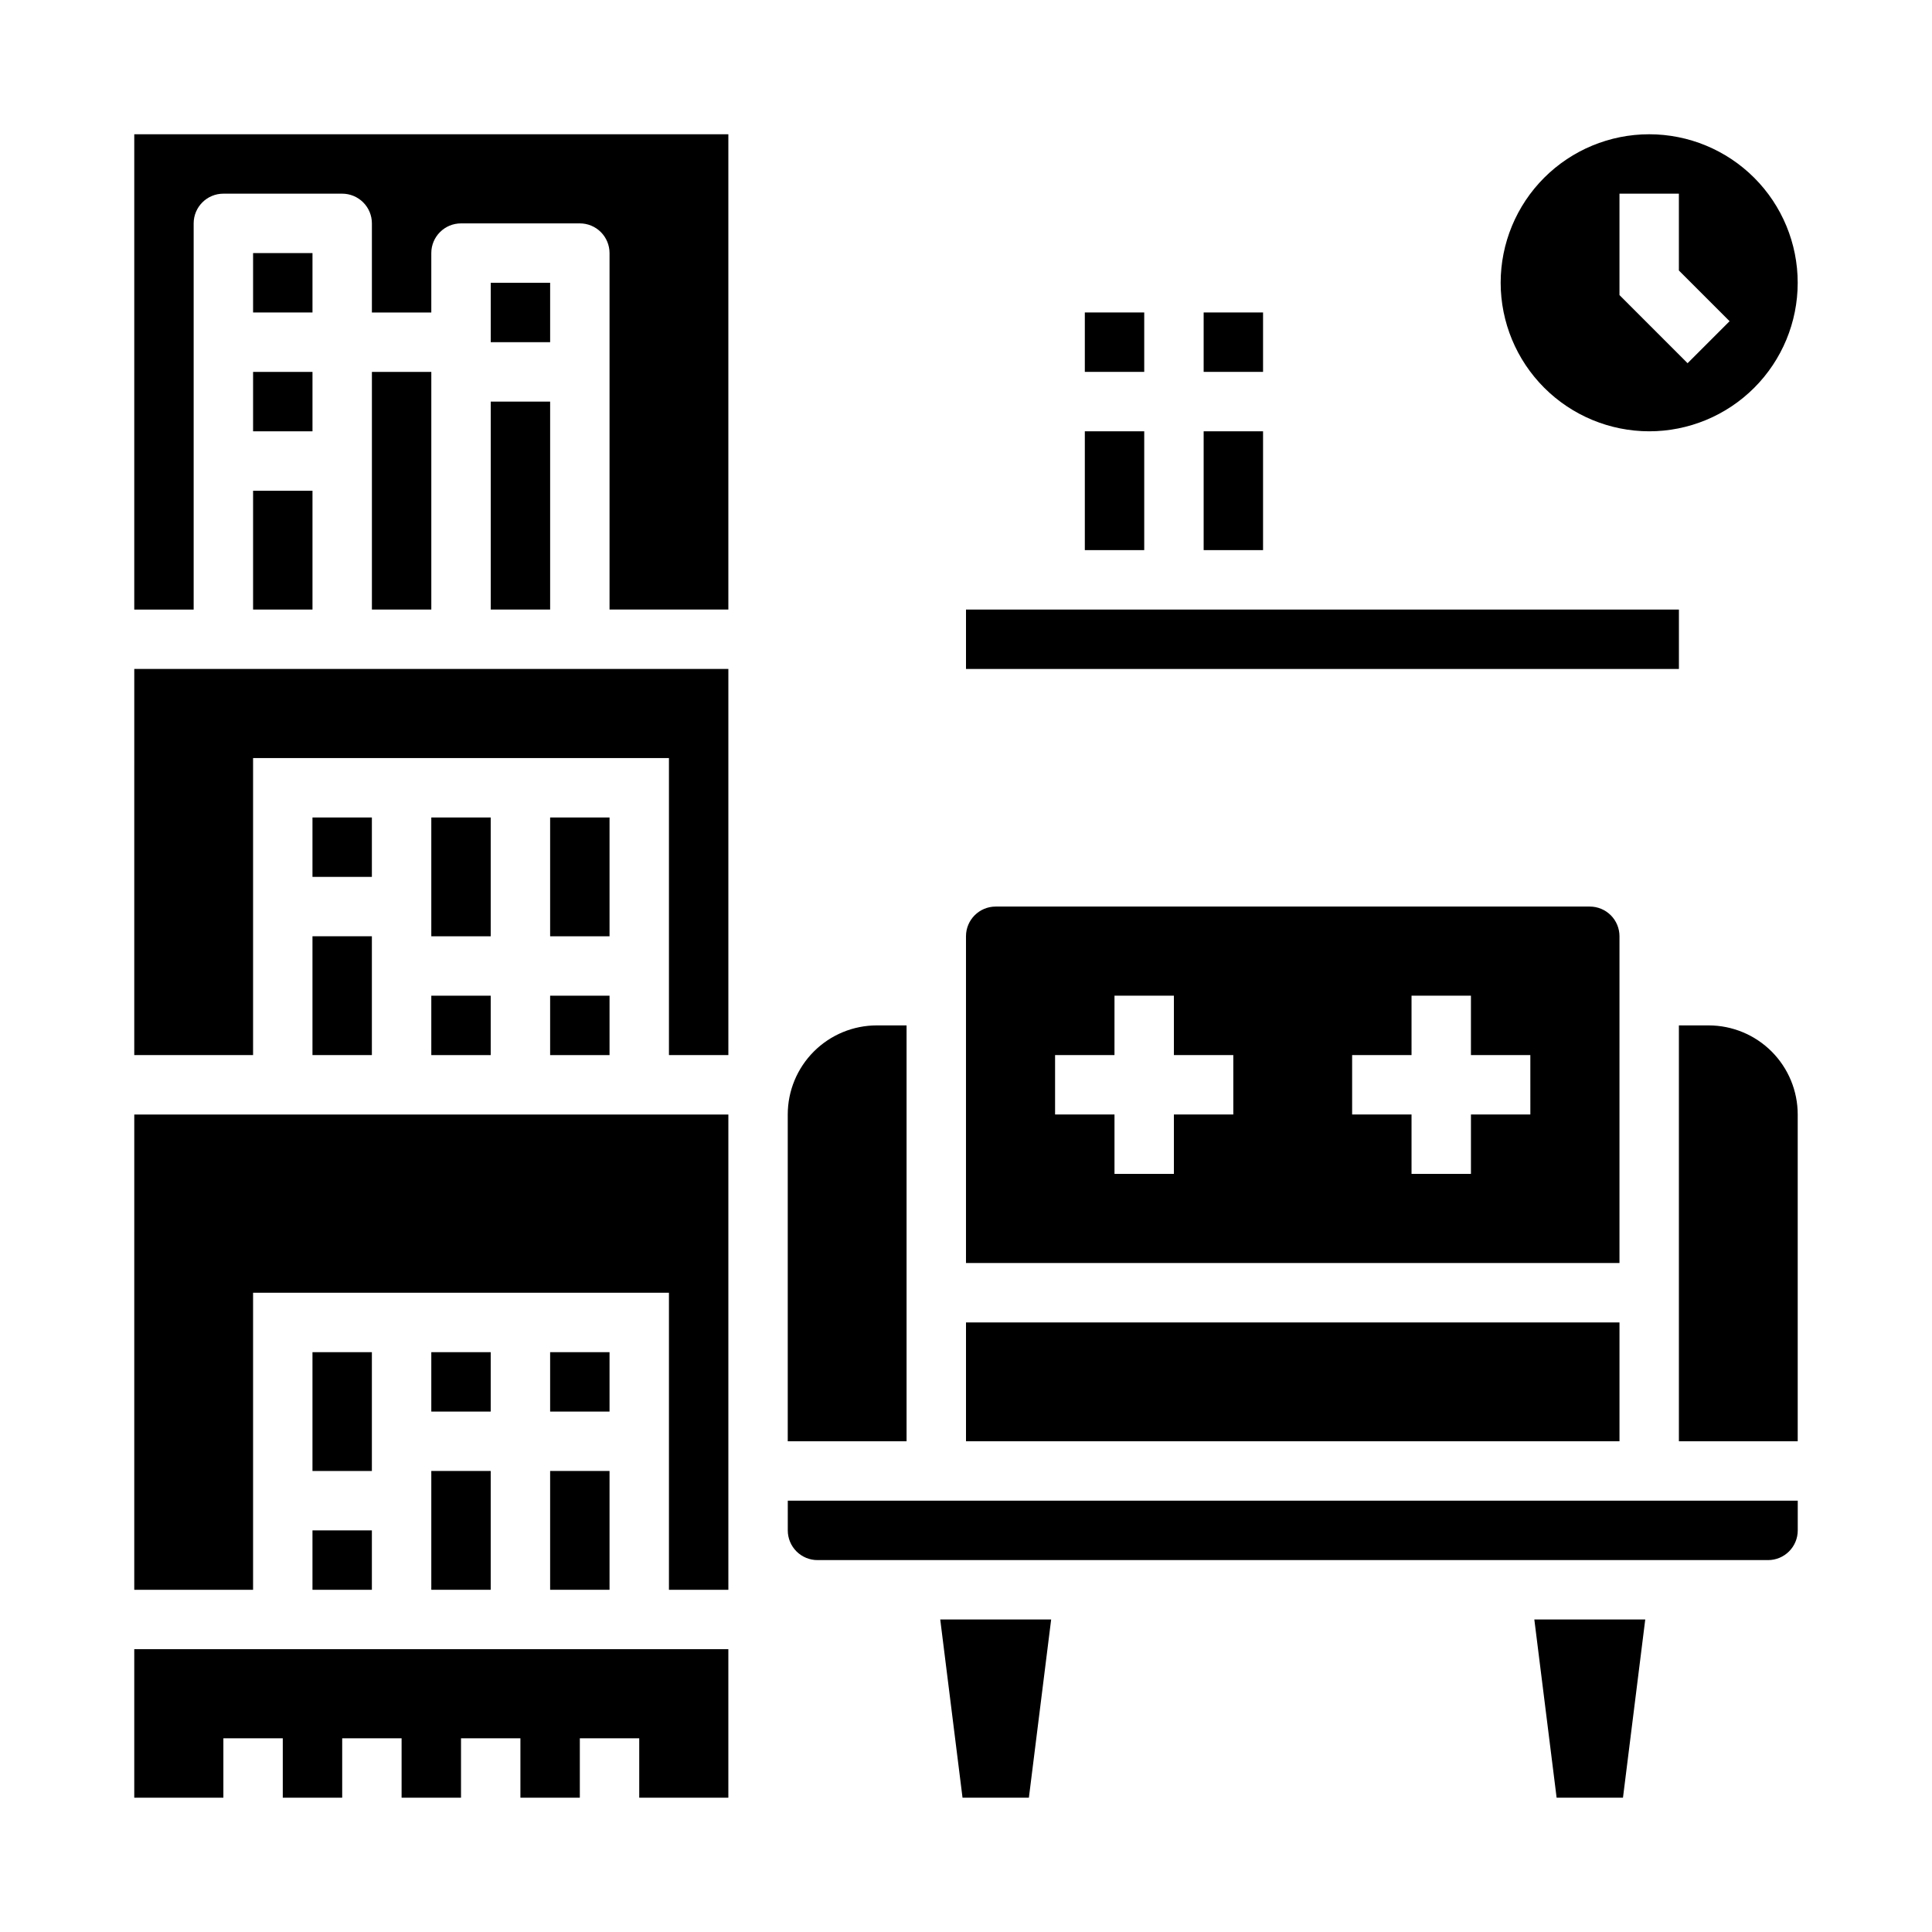 <?xml version="1.0" encoding="UTF-8"?>
<!-- Uploaded to: ICON Repo, www.iconrepo.com, Generator: ICON Repo Mixer Tools -->
<svg fill="#000000" width="800px" height="800px" version="1.1" viewBox="144 144 512 512" xmlns="http://www.w3.org/2000/svg">
 <g>
  <path d="m289.79 502.34h15.742v15.742h-15.742z"/>
  <path d="m179.58 565.31h31.488v-78.723h110.21v78.723h15.746v-125.95h-157.44z"/>
  <path d="m258.3 360.64h15.742v31.488h-15.742z"/>
  <path d="m226.81 392.12h15.742v31.488h-15.742z"/>
  <path d="m258.3 407.87h15.742v15.742h-15.742z"/>
  <path d="m226.81 360.64h15.742v15.742h-15.742z"/>
  <path d="m258.3 502.34h15.742v15.742h-15.742z"/>
  <path d="m289.79 533.82h15.742v31.488h-15.742z"/>
  <path d="m179.58 620.41h23.617v-15.742h15.742v15.742h15.746v-15.742h15.742v15.742h15.746v-15.742h15.742v15.742h15.746v-15.742h15.742v15.742h23.617v-39.359h-157.44z"/>
  <path d="m384.25 415.74h-7.871c-6.266 0-12.27 2.488-16.699 6.918-4.43 4.43-6.918 10.434-6.918 16.699v86.59h31.488z"/>
  <path d="m573.18 392.12c0-2.086-0.828-4.09-2.305-5.566-1.477-1.477-3.481-2.305-5.566-2.305h-157.44c-4.348 0-7.871 3.523-7.871 7.871v86.594h173.18zm-102.34 47.234h-15.746v15.742h-15.742v-15.742h-15.746v-15.746h15.742l0.004-15.742h15.742v15.742h15.742zm78.719 0h-15.742v15.742h-15.746v-15.742h-15.742v-15.746h15.742v-15.742h15.742v15.742h15.742z"/>
  <path d="m258.3 533.82h15.742v31.488h-15.742z"/>
  <path d="m226.81 502.34h15.742v31.488h-15.742z"/>
  <path d="m226.81 549.57h15.742v15.742h-15.742z"/>
  <path d="m400 494.46h173.18v31.488h-173.18z"/>
  <path d="m274.05 250.43h15.742v55.105h-15.742z"/>
  <path d="m179.58 305.54h15.742v-102.34c0-4.348 3.527-7.875 7.875-7.875h31.488c2.086 0 4.09 0.832 5.566 2.309 1.477 1.477 2.305 3.477 2.305 5.566v23.617h15.742v-15.746c0-4.348 3.527-7.871 7.875-7.871h31.488c2.086 0 4.09 0.828 5.566 2.305 1.473 1.477 2.305 3.477 2.305 5.566v94.465h31.488v-125.95h-157.44z"/>
  <path d="m274.05 218.94h15.742v15.742h-15.742z"/>
  <path d="m399.08 620.41h17.586l5.902-47.23h-29.395z"/>
  <path d="m596.8 415.74h-7.875v110.21h31.488v-86.59c0-6.266-2.488-12.27-6.914-16.699-4.43-4.43-10.438-6.918-16.699-6.918z"/>
  <path d="m556.52 620.41h17.586l5.902-47.23h-29.395z"/>
  <path d="m352.77 549.57c0 2.09 0.832 4.09 2.305 5.566 1.477 1.477 3.481 2.305 5.566 2.305h251.91c2.09 0 4.09-0.828 5.566-2.305 1.477-1.477 2.305-3.477 2.305-5.566v-7.871h-267.65z"/>
  <path d="m211.07 274.05h15.742v31.488h-15.742z"/>
  <path d="m179.58 423.61h31.488v-78.719h110.21v78.719h15.746v-102.34h-157.44z"/>
  <path d="m242.56 242.56h15.742v62.977h-15.742z"/>
  <path d="m289.79 360.64h15.742v31.488h-15.742z"/>
  <path d="m211.07 242.56h15.742v15.742h-15.742z"/>
  <path d="m211.07 211.07h15.742v15.742h-15.742z"/>
  <path d="m289.79 407.87h15.742v15.742h-15.742z"/>
  <path d="m581.05 258.3c10.438 0 20.449-4.144 27.832-11.527 7.383-7.383 11.527-17.391 11.527-27.832 0-10.438-4.144-20.449-11.527-27.832-7.383-7.379-17.395-11.527-27.832-11.527s-20.449 4.148-27.832 11.527c-7.379 7.383-11.527 17.395-11.527 27.832 0.012 10.438 4.164 20.441 11.543 27.82 7.379 7.379 17.383 11.527 27.816 11.539zm-7.871-62.977h15.742v20.359l13.438 13.438-11.133 11.133-18.047-18.055z"/>
  <path d="m462.98 226.81h15.742v15.742h-15.742z"/>
  <path d="m431.49 258.3h15.742v31.488h-15.742z"/>
  <path d="m400 305.54h188.93v15.742h-188.93z"/>
  <path d="m462.98 258.3h15.742v31.488h-15.742z"/>
  <path d="m431.49 226.81h15.742v15.742h-15.742z"/>
 </g>
</svg>